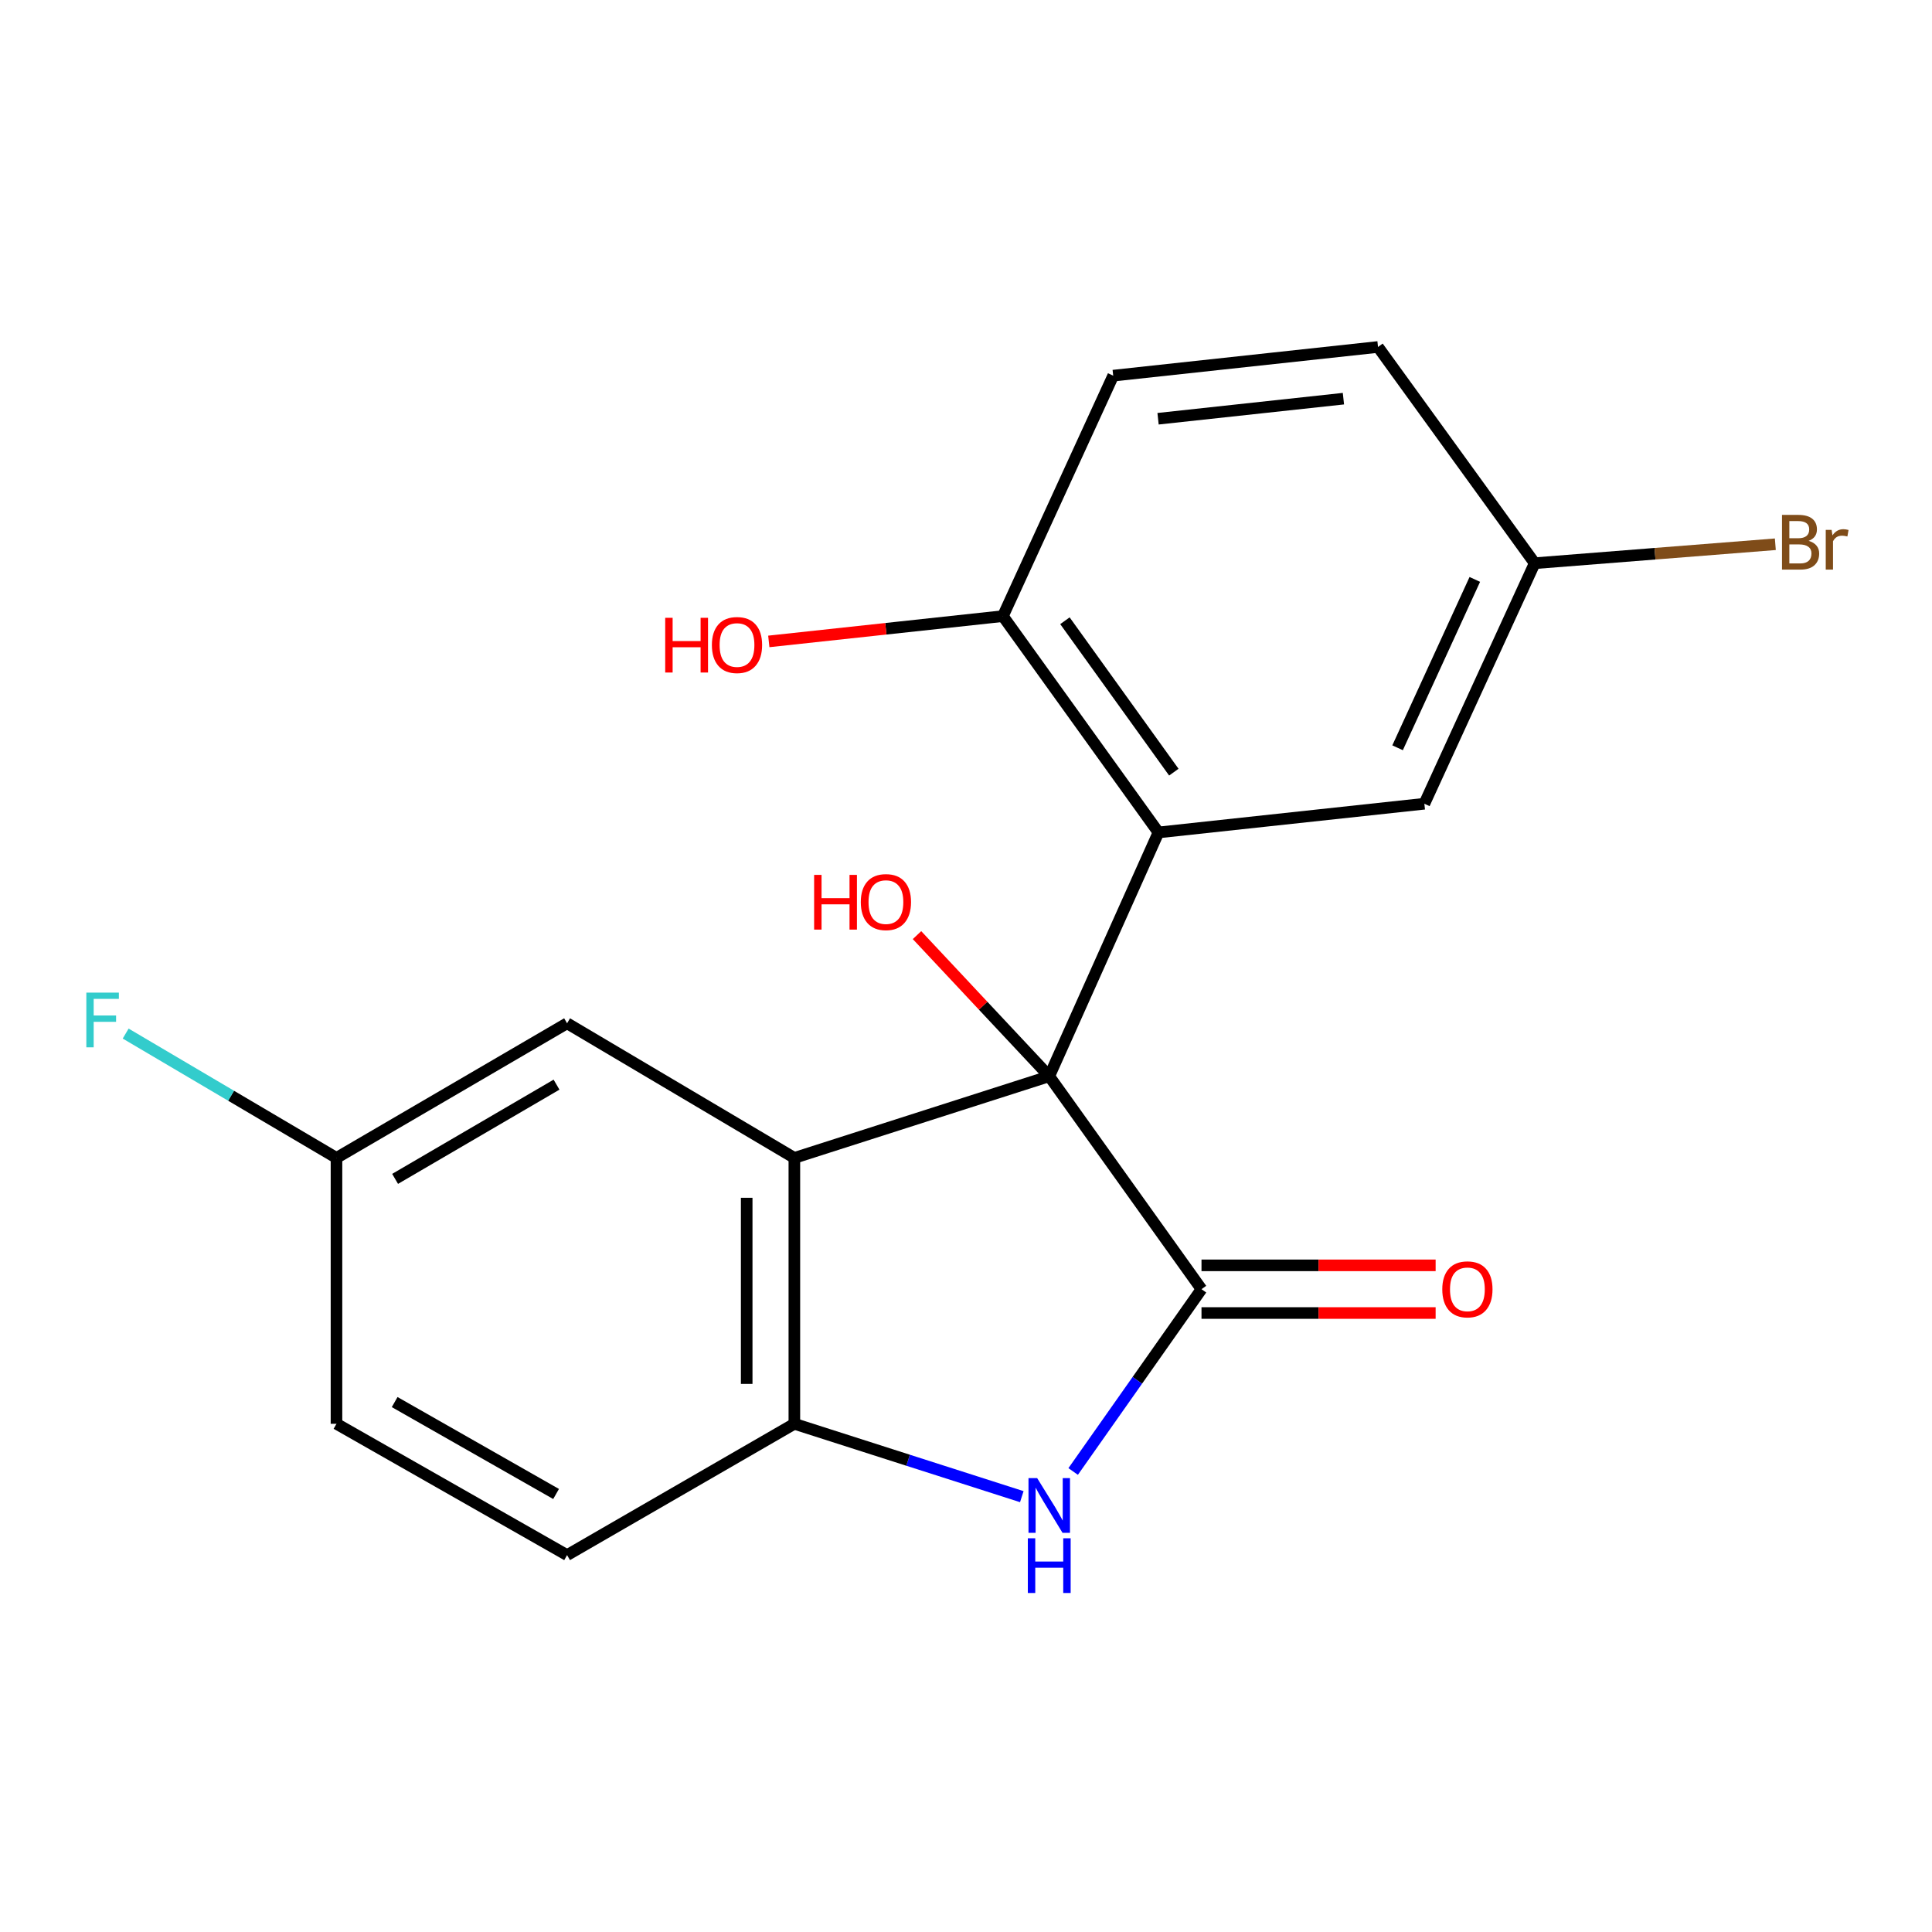 <?xml version='1.0' encoding='iso-8859-1'?>
<svg version='1.1' baseProfile='full'
              xmlns='http://www.w3.org/2000/svg'
                      xmlns:rdkit='http://www.rdkit.org/xml'
                      xmlns:xlink='http://www.w3.org/1999/xlink'
                  xml:space='preserve'
width='1000px' height='1000px' viewBox='0 0 1000 1000'>
<!-- END OF HEADER -->
<rect style='opacity:1.0;fill:#FFFFFF;stroke:none' width='1000' height='1000' x='0' y='0'> </rect>
<path class='bond-0' d='M 543.087,557.067 L 621.894,667.279' style='fill:none;fill-rule:evenodd;stroke:#000000;stroke-width:6px;stroke-linecap:butt;stroke-linejoin:miter;stroke-opacity:1' />
<path class='bond-1' d='M 543.087,557.067 L 411.161,599.329' style='fill:none;fill-rule:evenodd;stroke:#000000;stroke-width:6px;stroke-linecap:butt;stroke-linejoin:miter;stroke-opacity:1' />
<path class='bond-2' d='M 543.087,557.067 L 599.619,430.871' style='fill:none;fill-rule:evenodd;stroke:#000000;stroke-width:6px;stroke-linecap:butt;stroke-linejoin:miter;stroke-opacity:1' />
<path class='bond-10' d='M 543.087,557.067 L 508.864,520.541' style='fill:none;fill-rule:evenodd;stroke:#000000;stroke-width:6px;stroke-linecap:butt;stroke-linejoin:miter;stroke-opacity:1' />
<path class='bond-10' d='M 508.864,520.541 L 474.641,484.015' style='fill:none;fill-rule:evenodd;stroke:#FF0000;stroke-width:6px;stroke-linecap:butt;stroke-linejoin:miter;stroke-opacity:1' />
<path class='bond-3' d='M 621.894,667.279 L 588.68,714.458' style='fill:none;fill-rule:evenodd;stroke:#000000;stroke-width:6px;stroke-linecap:butt;stroke-linejoin:miter;stroke-opacity:1' />
<path class='bond-3' d='M 588.68,714.458 L 555.465,761.636' style='fill:none;fill-rule:evenodd;stroke:#0000FF;stroke-width:6px;stroke-linecap:butt;stroke-linejoin:miter;stroke-opacity:1' />
<path class='bond-8' d='M 621.894,679.616 L 682.488,679.616' style='fill:none;fill-rule:evenodd;stroke:#000000;stroke-width:6px;stroke-linecap:butt;stroke-linejoin:miter;stroke-opacity:1' />
<path class='bond-8' d='M 682.488,679.616 L 743.082,679.616' style='fill:none;fill-rule:evenodd;stroke:#FF0000;stroke-width:6px;stroke-linecap:butt;stroke-linejoin:miter;stroke-opacity:1' />
<path class='bond-8' d='M 621.894,654.942 L 682.488,654.942' style='fill:none;fill-rule:evenodd;stroke:#000000;stroke-width:6px;stroke-linecap:butt;stroke-linejoin:miter;stroke-opacity:1' />
<path class='bond-8' d='M 682.488,654.942 L 743.082,654.942' style='fill:none;fill-rule:evenodd;stroke:#FF0000;stroke-width:6px;stroke-linecap:butt;stroke-linejoin:miter;stroke-opacity:1' />
<path class='bond-4' d='M 411.161,599.329 L 411.161,736.957' style='fill:none;fill-rule:evenodd;stroke:#000000;stroke-width:6px;stroke-linecap:butt;stroke-linejoin:miter;stroke-opacity:1' />
<path class='bond-4' d='M 386.487,619.973 L 386.487,716.313' style='fill:none;fill-rule:evenodd;stroke:#000000;stroke-width:6px;stroke-linecap:butt;stroke-linejoin:miter;stroke-opacity:1' />
<path class='bond-6' d='M 411.161,599.329 L 293.519,529.651' style='fill:none;fill-rule:evenodd;stroke:#000000;stroke-width:6px;stroke-linecap:butt;stroke-linejoin:miter;stroke-opacity:1' />
<path class='bond-5' d='M 599.619,430.871 L 519.098,318.904' style='fill:none;fill-rule:evenodd;stroke:#000000;stroke-width:6px;stroke-linecap:butt;stroke-linejoin:miter;stroke-opacity:1' />
<path class='bond-5' d='M 607.573,399.67 L 551.208,321.293' style='fill:none;fill-rule:evenodd;stroke:#000000;stroke-width:6px;stroke-linecap:butt;stroke-linejoin:miter;stroke-opacity:1' />
<path class='bond-7' d='M 599.619,430.871 L 737.247,416.012' style='fill:none;fill-rule:evenodd;stroke:#000000;stroke-width:6px;stroke-linecap:butt;stroke-linejoin:miter;stroke-opacity:1' />
<path class='bond-19' d='M 528.884,774.669 L 470.023,755.813' style='fill:none;fill-rule:evenodd;stroke:#0000FF;stroke-width:6px;stroke-linecap:butt;stroke-linejoin:miter;stroke-opacity:1' />
<path class='bond-19' d='M 470.023,755.813 L 411.161,736.957' style='fill:none;fill-rule:evenodd;stroke:#000000;stroke-width:6px;stroke-linecap:butt;stroke-linejoin:miter;stroke-opacity:1' />
<path class='bond-9' d='M 411.161,736.957 L 293.519,804.921' style='fill:none;fill-rule:evenodd;stroke:#000000;stroke-width:6px;stroke-linecap:butt;stroke-linejoin:miter;stroke-opacity:1' />
<path class='bond-11' d='M 519.098,318.904 L 576.192,194.436' style='fill:none;fill-rule:evenodd;stroke:#000000;stroke-width:6px;stroke-linecap:butt;stroke-linejoin:miter;stroke-opacity:1' />
<path class='bond-16' d='M 519.098,318.904 L 458.514,325.452' style='fill:none;fill-rule:evenodd;stroke:#000000;stroke-width:6px;stroke-linecap:butt;stroke-linejoin:miter;stroke-opacity:1' />
<path class='bond-16' d='M 458.514,325.452 L 397.931,331.999' style='fill:none;fill-rule:evenodd;stroke:#FF0000;stroke-width:6px;stroke-linecap:butt;stroke-linejoin:miter;stroke-opacity:1' />
<path class='bond-12' d='M 293.519,529.651 L 174.164,599.329' style='fill:none;fill-rule:evenodd;stroke:#000000;stroke-width:6px;stroke-linecap:butt;stroke-linejoin:miter;stroke-opacity:1' />
<path class='bond-12' d='M 288.056,561.412 L 204.507,610.186' style='fill:none;fill-rule:evenodd;stroke:#000000;stroke-width:6px;stroke-linecap:butt;stroke-linejoin:miter;stroke-opacity:1' />
<path class='bond-13' d='M 737.247,416.012 L 794.354,291.516' style='fill:none;fill-rule:evenodd;stroke:#000000;stroke-width:6px;stroke-linecap:butt;stroke-linejoin:miter;stroke-opacity:1' />
<path class='bond-13' d='M 723.386,387.05 L 763.361,299.903' style='fill:none;fill-rule:evenodd;stroke:#000000;stroke-width:6px;stroke-linecap:butt;stroke-linejoin:miter;stroke-opacity:1' />
<path class='bond-21' d='M 293.519,804.921 L 174.164,736.957' style='fill:none;fill-rule:evenodd;stroke:#000000;stroke-width:6px;stroke-linecap:butt;stroke-linejoin:miter;stroke-opacity:1' />
<path class='bond-21' d='M 287.826,773.285 L 204.277,725.71' style='fill:none;fill-rule:evenodd;stroke:#000000;stroke-width:6px;stroke-linecap:butt;stroke-linejoin:miter;stroke-opacity:1' />
<path class='bond-20' d='M 576.192,194.436 L 713.258,179.59' style='fill:none;fill-rule:evenodd;stroke:#000000;stroke-width:6px;stroke-linecap:butt;stroke-linejoin:miter;stroke-opacity:1' />
<path class='bond-20' d='M 599.409,216.74 L 695.355,206.348' style='fill:none;fill-rule:evenodd;stroke:#000000;stroke-width:6px;stroke-linecap:butt;stroke-linejoin:miter;stroke-opacity:1' />
<path class='bond-14' d='M 174.164,599.329 L 174.164,736.957' style='fill:none;fill-rule:evenodd;stroke:#000000;stroke-width:6px;stroke-linecap:butt;stroke-linejoin:miter;stroke-opacity:1' />
<path class='bond-18' d='M 174.164,599.329 L 119.603,567.152' style='fill:none;fill-rule:evenodd;stroke:#000000;stroke-width:6px;stroke-linecap:butt;stroke-linejoin:miter;stroke-opacity:1' />
<path class='bond-18' d='M 119.603,567.152 L 65.042,534.975' style='fill:none;fill-rule:evenodd;stroke:#33CCCC;stroke-width:6px;stroke-linecap:butt;stroke-linejoin:miter;stroke-opacity:1' />
<path class='bond-15' d='M 794.354,291.516 L 713.258,179.59' style='fill:none;fill-rule:evenodd;stroke:#000000;stroke-width:6px;stroke-linecap:butt;stroke-linejoin:miter;stroke-opacity:1' />
<path class='bond-17' d='M 794.354,291.516 L 856.633,286.609' style='fill:none;fill-rule:evenodd;stroke:#000000;stroke-width:6px;stroke-linecap:butt;stroke-linejoin:miter;stroke-opacity:1' />
<path class='bond-17' d='M 856.633,286.609 L 918.911,281.703' style='fill:none;fill-rule:evenodd;stroke:#7F4C19;stroke-width:6px;stroke-linecap:butt;stroke-linejoin:miter;stroke-opacity:1' />
<path  class='atom-4' d='M 536.827 765.059
L 546.107 780.059
Q 547.027 781.539, 548.507 784.219
Q 549.987 786.899, 550.067 787.059
L 550.067 765.059
L 553.827 765.059
L 553.827 793.379
L 549.947 793.379
L 539.987 776.979
Q 538.827 775.059, 537.587 772.859
Q 536.387 770.659, 536.027 769.979
L 536.027 793.379
L 532.347 793.379
L 532.347 765.059
L 536.827 765.059
' fill='#0000FF'/>
<path  class='atom-4' d='M 532.007 796.211
L 535.847 796.211
L 535.847 808.251
L 550.327 808.251
L 550.327 796.211
L 554.167 796.211
L 554.167 824.531
L 550.327 824.531
L 550.327 811.451
L 535.847 811.451
L 535.847 824.531
L 532.007 824.531
L 532.007 796.211
' fill='#0000FF'/>
<path  class='atom-9' d='M 746.522 667.359
Q 746.522 660.559, 749.882 656.759
Q 753.242 652.959, 759.522 652.959
Q 765.802 652.959, 769.162 656.759
Q 772.522 660.559, 772.522 667.359
Q 772.522 674.239, 769.122 678.159
Q 765.722 682.039, 759.522 682.039
Q 753.282 682.039, 749.882 678.159
Q 746.522 674.279, 746.522 667.359
M 759.522 678.839
Q 763.842 678.839, 766.162 675.959
Q 768.522 673.039, 768.522 667.359
Q 768.522 661.799, 766.162 658.999
Q 763.842 656.159, 759.522 656.159
Q 755.202 656.159, 752.842 658.959
Q 750.522 661.759, 750.522 667.359
Q 750.522 673.079, 752.842 675.959
Q 755.202 678.839, 759.522 678.839
' fill='#FF0000'/>
<path  class='atom-11' d='M 421.39 452.841
L 425.23 452.841
L 425.23 464.881
L 439.71 464.881
L 439.71 452.841
L 443.55 452.841
L 443.55 481.161
L 439.71 481.161
L 439.71 468.081
L 425.23 468.081
L 425.23 481.161
L 421.39 481.161
L 421.39 452.841
' fill='#FF0000'/>
<path  class='atom-11' d='M 445.55 466.921
Q 445.55 460.121, 448.91 456.321
Q 452.27 452.521, 458.55 452.521
Q 464.83 452.521, 468.19 456.321
Q 471.55 460.121, 471.55 466.921
Q 471.55 473.801, 468.15 477.721
Q 464.75 481.601, 458.55 481.601
Q 452.31 481.601, 448.91 477.721
Q 445.55 473.841, 445.55 466.921
M 458.55 478.401
Q 462.87 478.401, 465.19 475.521
Q 467.55 472.601, 467.55 466.921
Q 467.55 461.361, 465.19 458.561
Q 462.87 455.721, 458.55 455.721
Q 454.23 455.721, 451.87 458.521
Q 449.55 461.321, 449.55 466.921
Q 449.55 472.641, 451.87 475.521
Q 454.23 478.401, 458.55 478.401
' fill='#FF0000'/>
<path  class='atom-17' d='M 344.31 319.778
L 348.15 319.778
L 348.15 331.818
L 362.63 331.818
L 362.63 319.778
L 366.47 319.778
L 366.47 348.098
L 362.63 348.098
L 362.63 335.018
L 348.15 335.018
L 348.15 348.098
L 344.31 348.098
L 344.31 319.778
' fill='#FF0000'/>
<path  class='atom-17' d='M 368.47 333.858
Q 368.47 327.058, 371.83 323.258
Q 375.19 319.458, 381.47 319.458
Q 387.75 319.458, 391.11 323.258
Q 394.47 327.058, 394.47 333.858
Q 394.47 340.738, 391.07 344.658
Q 387.67 348.538, 381.47 348.538
Q 375.23 348.538, 371.83 344.658
Q 368.47 340.778, 368.47 333.858
M 381.47 345.338
Q 385.79 345.338, 388.11 342.458
Q 390.47 339.538, 390.47 333.858
Q 390.47 328.298, 388.11 325.498
Q 385.79 322.658, 381.47 322.658
Q 377.15 322.658, 374.79 325.458
Q 372.47 328.258, 372.47 333.858
Q 372.47 339.578, 374.79 342.458
Q 377.15 345.338, 381.47 345.338
' fill='#FF0000'/>
<path  class='atom-18' d='M 936.123 279.953
Q 938.843 280.713, 940.203 282.393
Q 941.603 284.033, 941.603 286.473
Q 941.603 290.393, 939.083 292.633
Q 936.603 294.833, 931.883 294.833
L 922.363 294.833
L 922.363 266.513
L 930.723 266.513
Q 935.563 266.513, 938.003 268.473
Q 940.443 270.433, 940.443 274.033
Q 940.443 278.313, 936.123 279.953
M 926.163 269.713
L 926.163 278.593
L 930.723 278.593
Q 933.523 278.593, 934.963 277.473
Q 936.443 276.313, 936.443 274.033
Q 936.443 269.713, 930.723 269.713
L 926.163 269.713
M 931.883 291.633
Q 934.643 291.633, 936.123 290.313
Q 937.603 288.993, 937.603 286.473
Q 937.603 284.153, 935.963 282.993
Q 934.363 281.793, 931.283 281.793
L 926.163 281.793
L 926.163 291.633
L 931.883 291.633
' fill='#7F4C19'/>
<path  class='atom-18' d='M 948.043 274.273
L 948.483 277.113
Q 950.643 273.913, 954.163 273.913
Q 955.283 273.913, 956.803 274.313
L 956.203 277.673
Q 954.483 277.273, 953.523 277.273
Q 951.843 277.273, 950.723 277.953
Q 949.643 278.593, 948.763 280.153
L 948.763 294.833
L 945.003 294.833
L 945.003 274.273
L 948.043 274.273
' fill='#7F4C19'/>
<path  class='atom-19' d='M 44.689 513.777
L 61.529 513.777
L 61.529 517.017
L 48.489 517.017
L 48.489 525.617
L 60.089 525.617
L 60.089 528.897
L 48.489 528.897
L 48.489 542.097
L 44.689 542.097
L 44.689 513.777
' fill='#33CCCC'/>
</svg>
